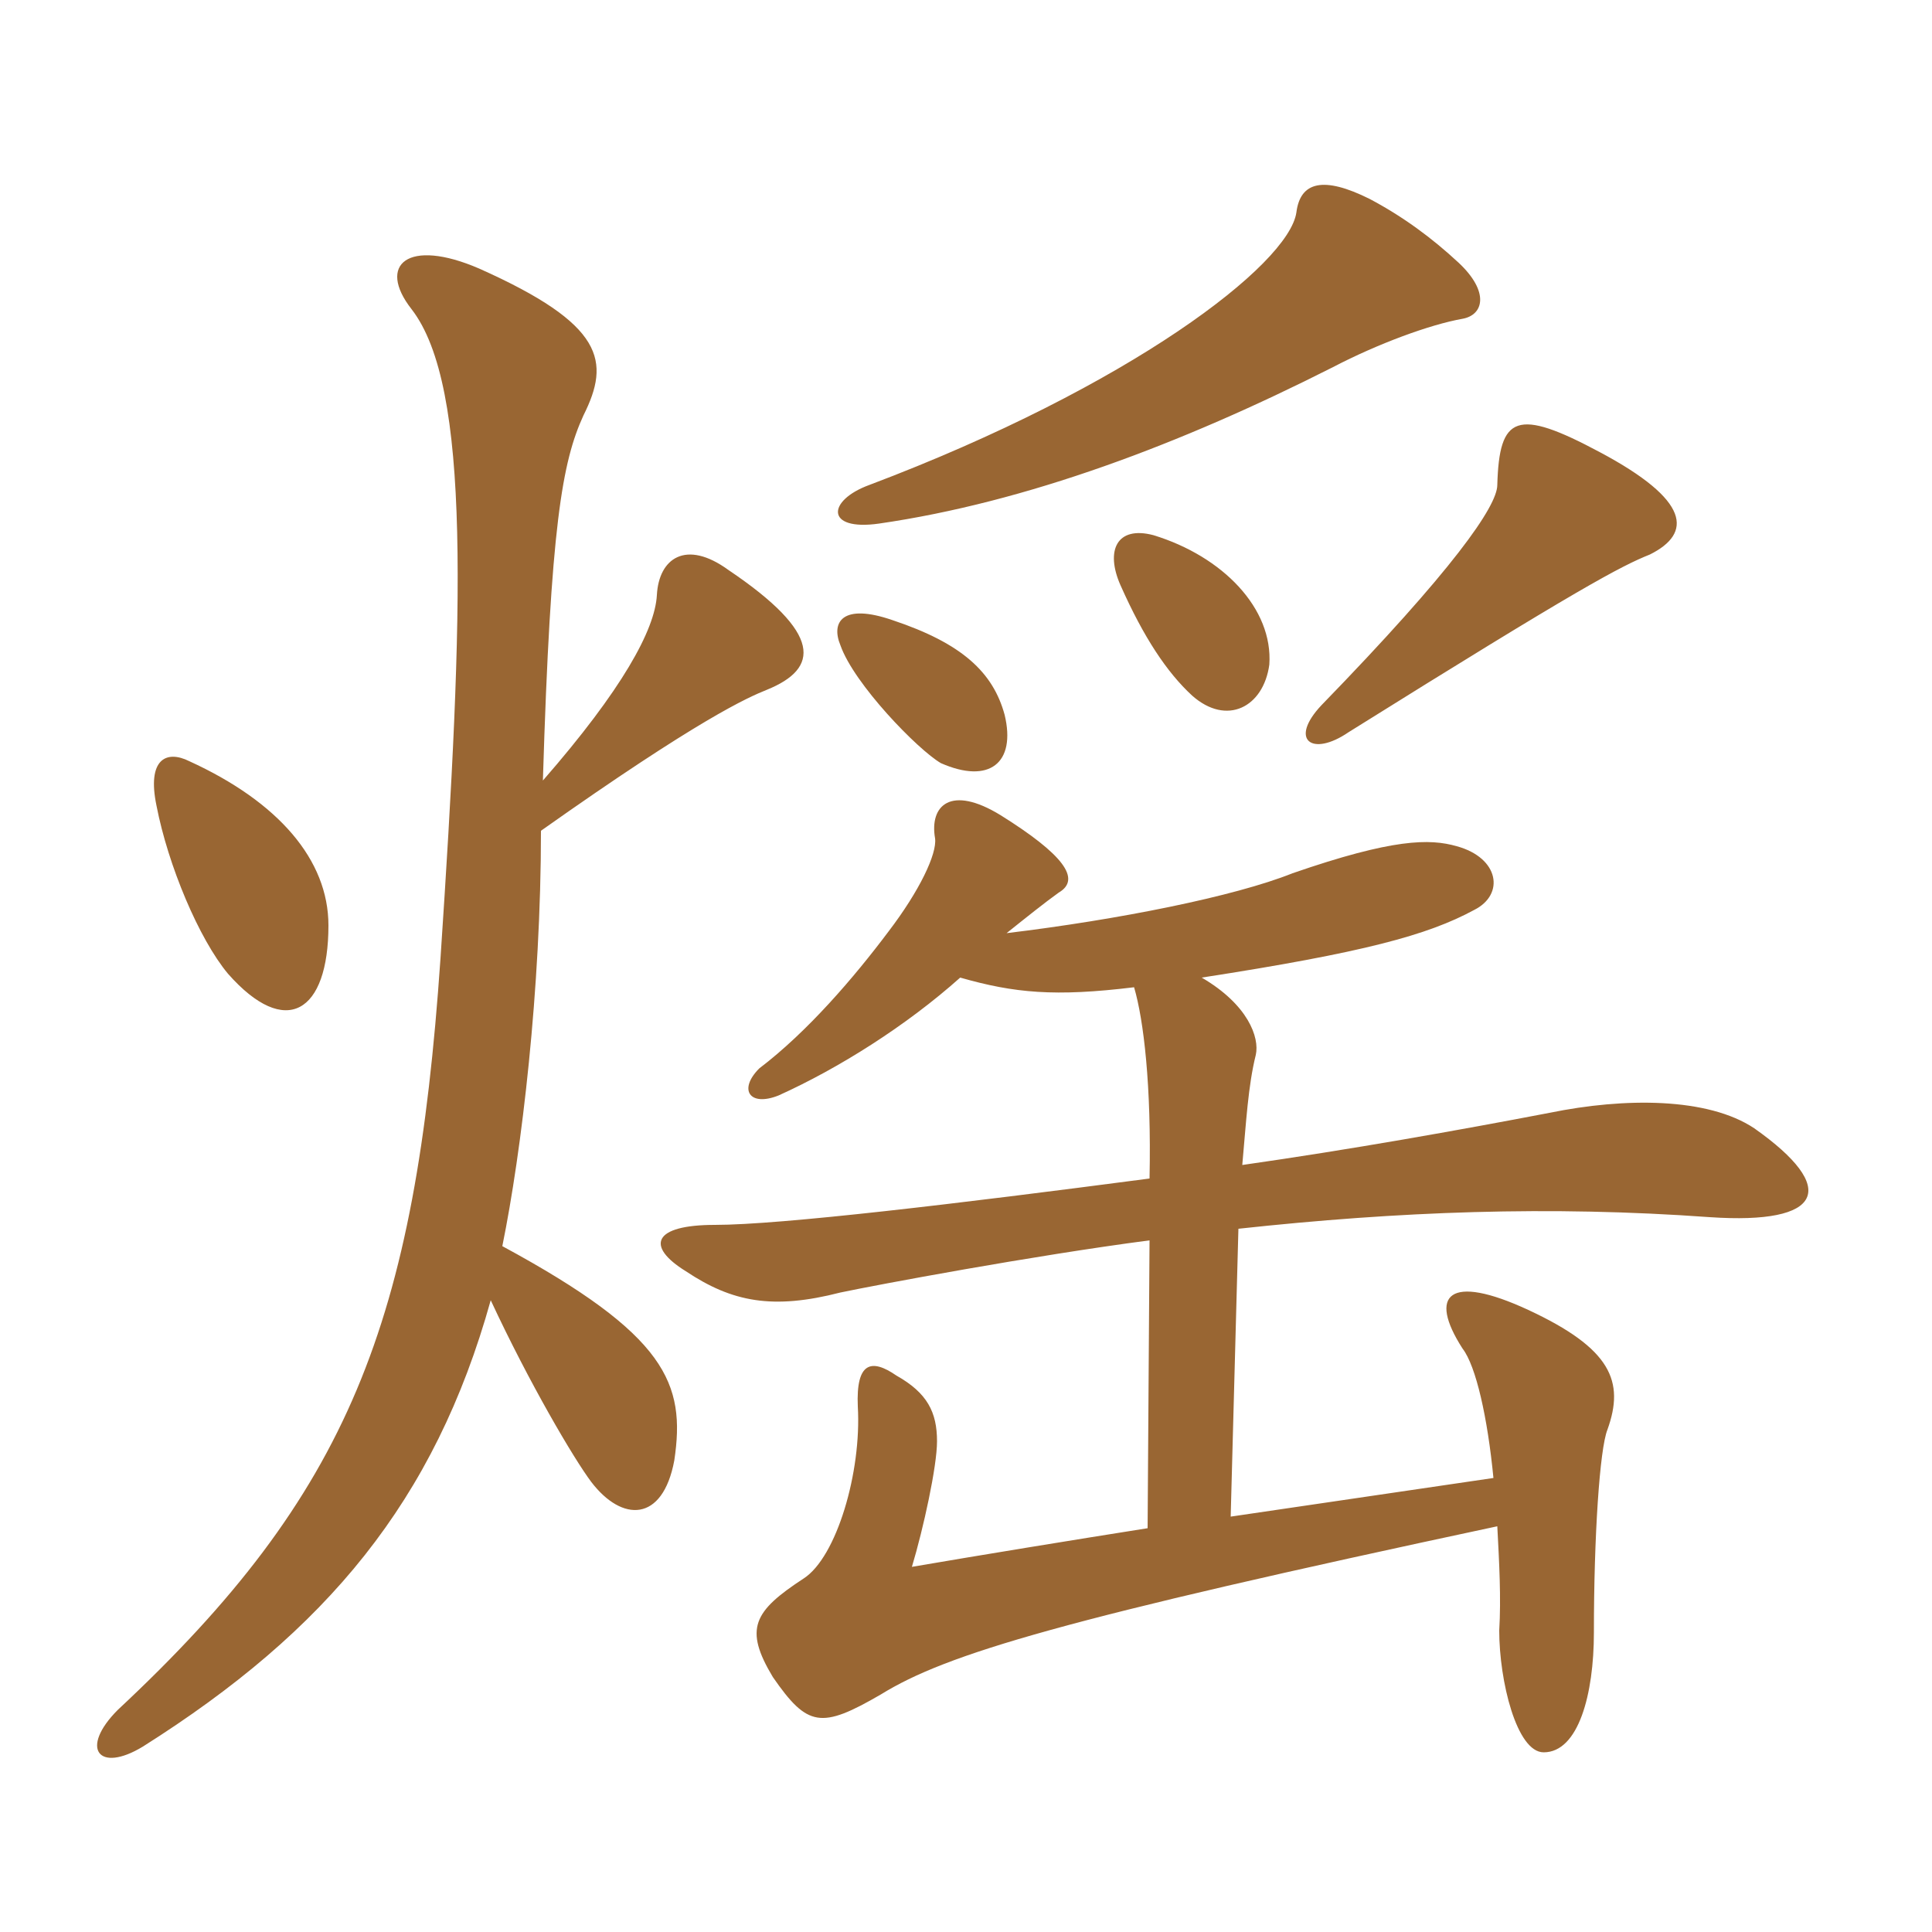 <svg xmlns="http://www.w3.org/2000/svg" xmlns:xlink="http://www.w3.org/1999/xlink" width="150" height="150"><path fill="#996633" padding="10" d="M78 55.50C77.10 52.20 74.70 49.95 69.30 48.15C65.40 46.80 64.50 48.30 65.25 50.10C66.30 53.10 71.25 58.20 73.05 59.25C76.80 60.90 78.90 59.25 78 55.50ZM98.55 51.60C98.85 47.25 94.95 43.20 89.55 41.55C86.70 40.80 85.80 42.75 87 45.45C88.80 49.50 90.60 52.20 92.55 54C95.25 56.40 98.10 54.90 98.55 51.60ZM128.10 43.05C131.40 41.40 131.25 38.85 124.20 35.10C117.75 31.65 116.40 32.25 116.25 37.65C116.25 39.30 112.80 44.25 102.60 54.75C100.05 57.45 101.85 58.80 104.70 56.85C122.70 45.60 125.85 43.95 128.10 43.05ZM113.55 24.75C115.20 24.45 115.65 22.65 113.25 20.40C111.15 18.45 108.90 16.80 106.35 15.45C102.75 13.65 100.95 14.10 100.65 16.50C100.05 20.55 87.75 30 67.50 37.65C64.20 38.85 64.05 41.25 68.25 40.65C79.65 39 91.65 34.50 103.50 28.50C106.95 26.70 111 25.20 113.55 24.75ZM89.25 91.50C74.40 93.45 60.60 95.10 55.50 95.10C50.70 95.10 50.10 96.75 53.25 98.70C56.85 101.10 60 101.70 65.25 100.35C68.10 99.75 80.10 97.50 89.25 96.30L89.10 118.65C83.40 119.55 76.05 120.75 70.80 121.65C71.70 118.65 72.75 113.85 72.75 111.90C72.75 109.65 72 108.15 69.60 106.80C67.65 105.45 66.45 105.75 66.60 109.20C66.90 114.30 64.95 120.90 62.40 122.55C58.50 125.10 57.75 126.45 60 130.20C62.70 134.10 63.75 134.25 68.40 131.55C73.50 128.40 82.50 125.70 116.25 118.50C116.40 121.35 116.55 124.05 116.40 126.60C116.40 130.50 117.75 136.05 119.85 136.05C122.55 136.05 123.75 131.55 123.75 126.75C123.75 119.25 124.20 112.50 124.80 111C126.15 107.25 125.10 104.70 118.65 101.70C112.50 98.85 110.85 100.50 113.55 104.70C114.60 106.05 115.50 110.10 115.95 114.75L95.55 117.75L96.15 95.40C108.60 94.05 120.30 93.60 132.75 94.50C141.60 95.10 142.80 92.25 136.20 87.60C132.60 85.20 126.15 85.20 120.30 86.40C113.25 87.75 104.85 89.25 96.45 90.45C96.75 87.15 96.90 84.30 97.50 81.90C97.80 80.55 96.90 78 93.30 75.90C105.90 73.95 110.85 72.60 114.45 70.65C116.85 69.45 116.40 66.60 113.10 65.70C111 65.10 108.15 65.10 100.35 67.80C95.85 69.60 86.85 71.40 78.15 72.45C79.65 71.25 81.15 70.05 82.20 69.30C84 68.25 82.50 66.30 77.70 63.30C73.80 60.90 72.15 62.55 72.60 65.10C72.75 66.30 71.40 69.15 69 72.30C66.30 75.90 62.70 80.10 58.95 82.95C57.30 84.60 58.20 85.95 60.45 85.05C65.10 82.95 70.35 79.65 74.55 75.90C78.75 77.10 81.90 77.40 88.05 76.65C88.80 79.20 89.40 84.30 89.25 91.50ZM42.15 60.60C42.75 40.80 43.65 35.85 45.30 32.25C47.40 28.05 46.95 25.20 37.20 20.85C31.65 18.45 29.25 20.55 31.95 24C36.60 30 36 47.40 34.20 74.40C32.25 102.75 27.15 115.95 9.15 132.75C6.15 135.75 7.65 137.70 11.10 135.60C25.35 126.60 33.75 116.55 38.10 100.95C41.10 107.40 44.55 113.25 45.90 115.05C48.30 118.20 51.45 118.20 52.35 113.40C53.25 107.40 51.75 103.65 39 96.75C40.50 89.40 42 76.80 42 64.50C54.30 55.80 58.05 54.15 59.55 53.55C63.60 51.90 63.90 49.20 56.55 44.25C53.25 41.85 51.15 43.35 51 46.20C50.85 48.90 48.30 53.55 42.15 60.60ZM25.50 71.85C25.50 66.75 21.60 62.25 14.70 59.10C12.90 58.20 11.40 58.95 12.15 62.55C13.05 67.20 15.45 72.90 17.70 75.60C22.20 80.70 25.50 78.60 25.50 71.85Z"/></svg>